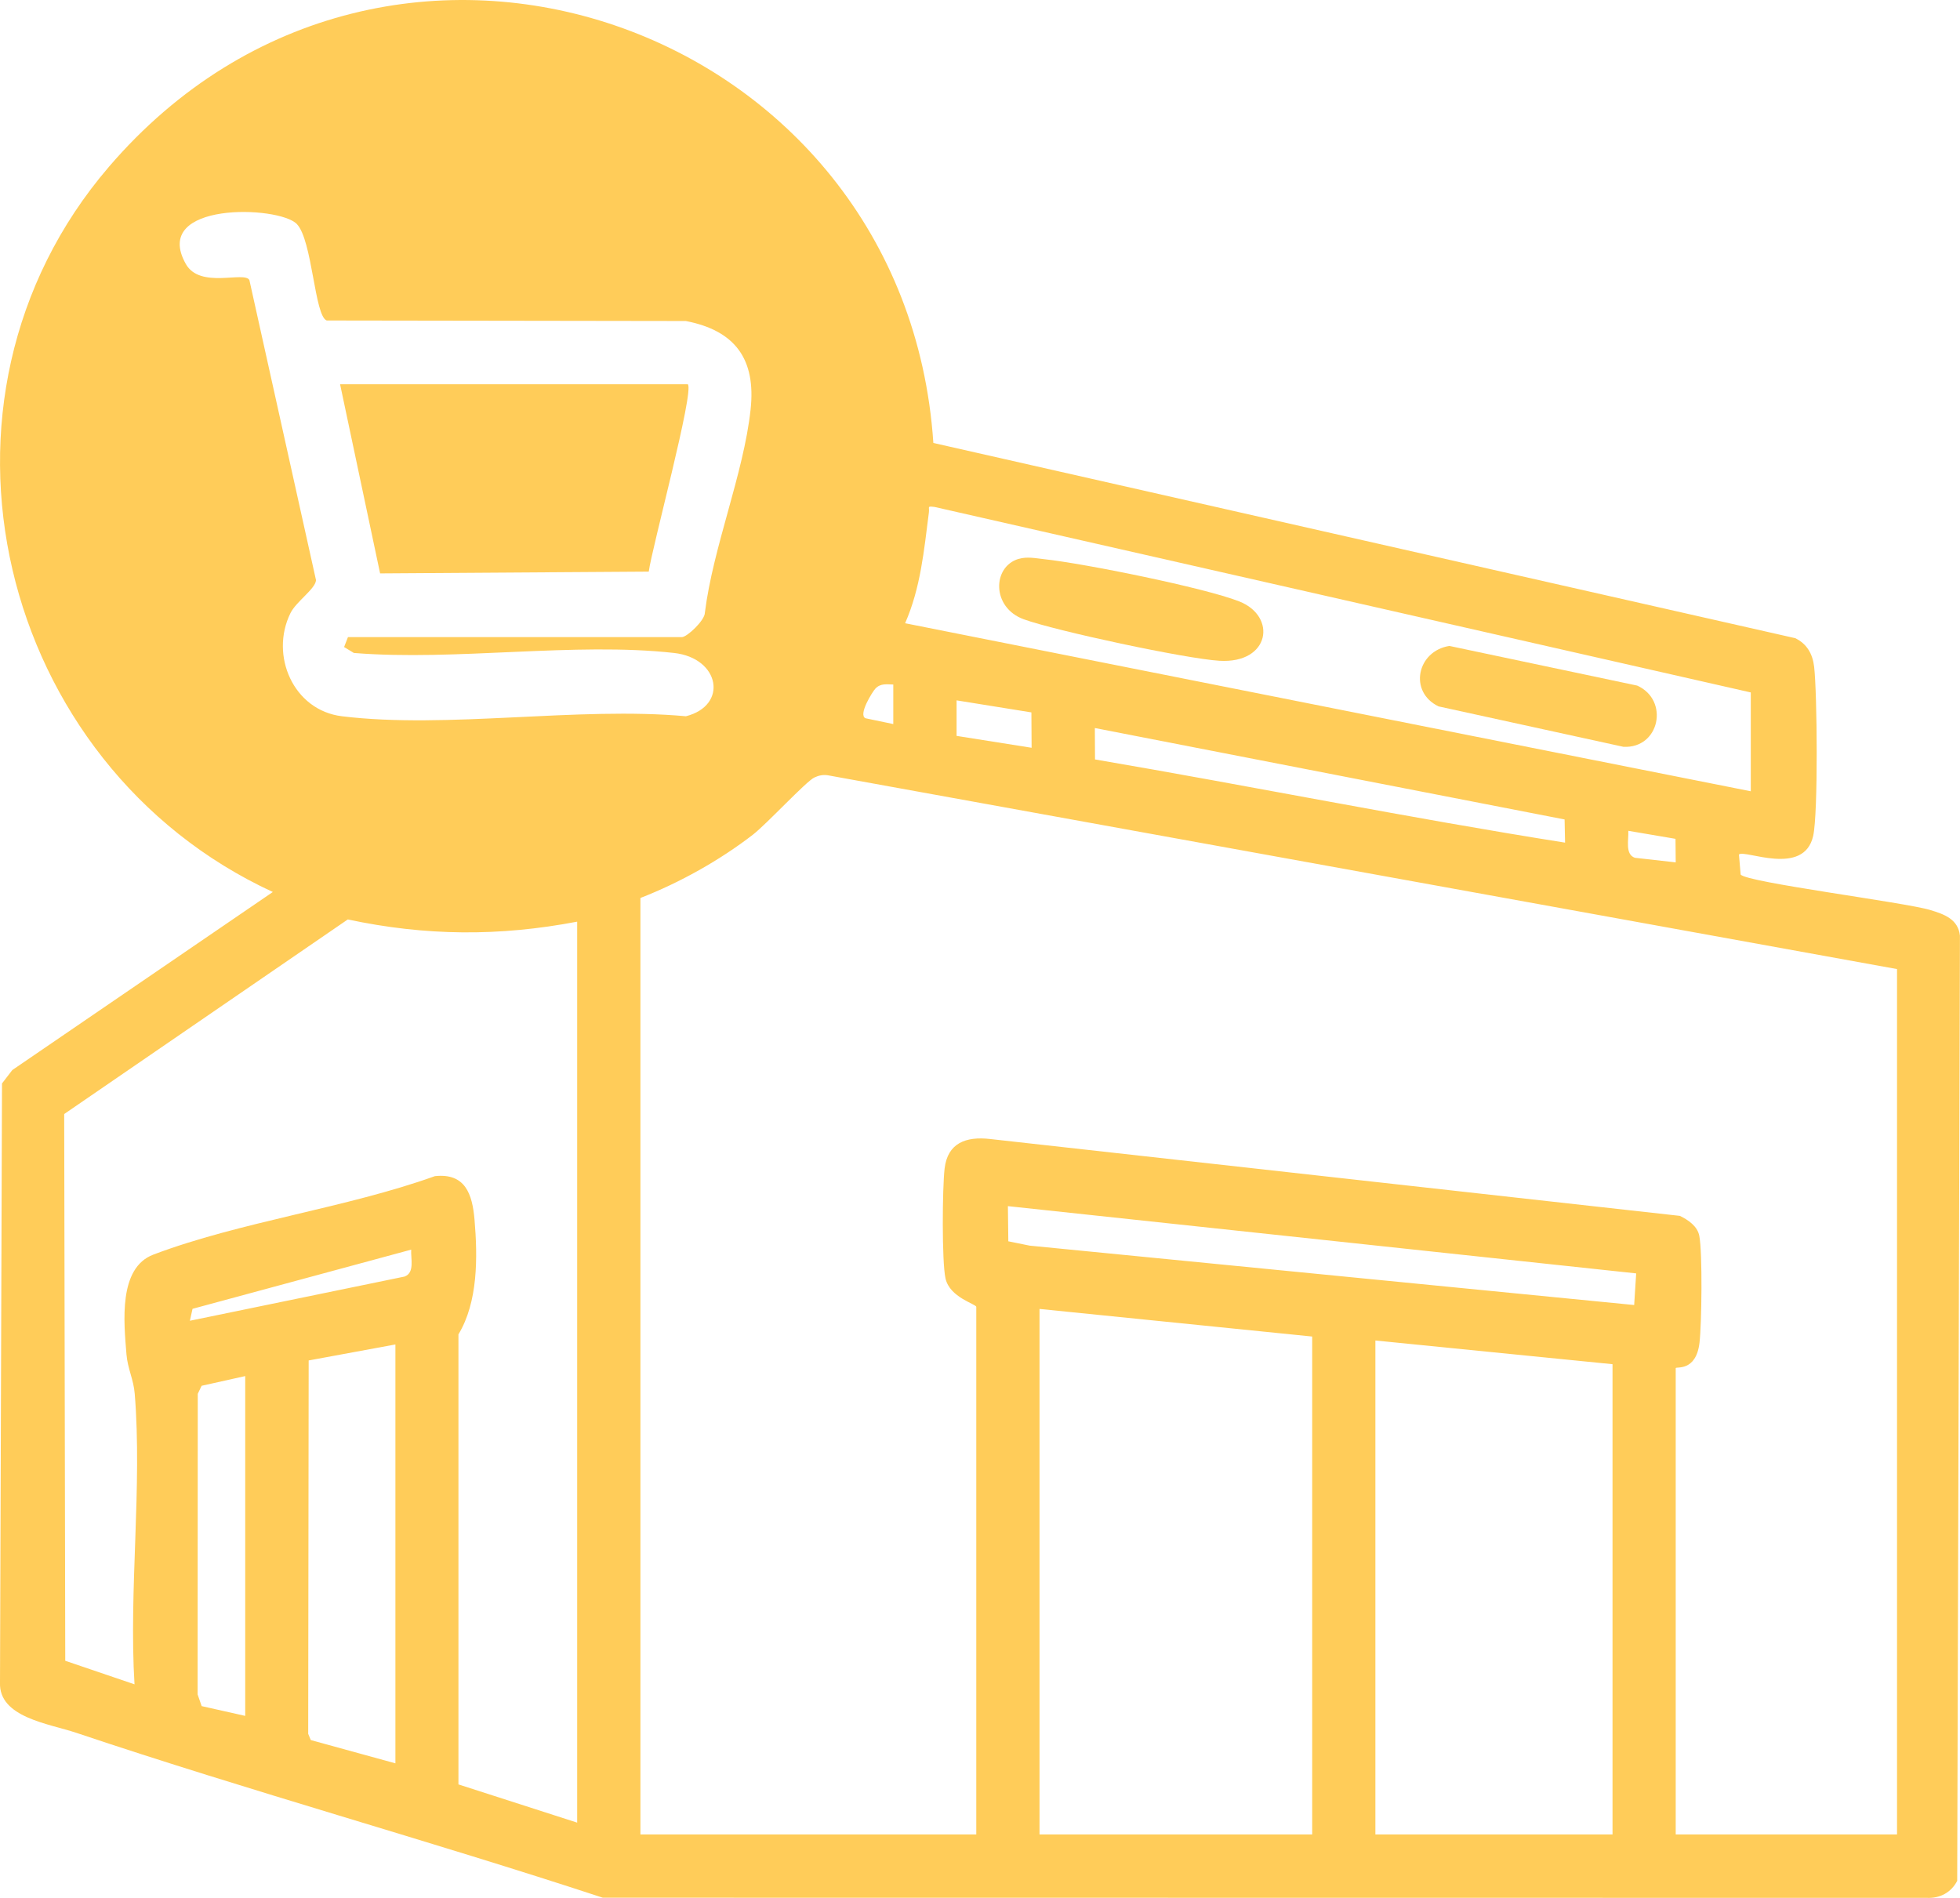 <?xml version="1.0" encoding="UTF-8"?>
<svg id="Layer_2" data-name="Layer 2" xmlns="http://www.w3.org/2000/svg" viewBox="0 0 371.27 359.52">
  <defs>
    <style>
      .cls-1 {
        fill: #ffcc59;
      }
    </style>
  </defs>
  <g id="Layer_1-2" data-name="Layer 1">
    <g>
      <path class="cls-1" d="M365.66,172.39c-4.84-1.47-34.88-5.24-35.94-6.73l-.32-3.79c1.01-1.03,12.31,4.31,14.06-3.53.96-4.28.76-27.07.18-32.05-.29-2.41-1.35-4.32-3.58-5.4l-163.26-36.98C171.49,4.5,73.53-30.09,20.62,31.61-17.39,75.92-.42,144.92,51.68,168.97L2.33,202.7l-1.95,2.54L0,318.72c-.26,6.62,9.29,7.79,14.43,9.52,33,11.08,66.68,20.36,99.75,31.24l250.8.03c2.51.12,4.62-1.02,5.76-3.22l.52-179.03c-.33-3.14-2.98-4.08-5.61-4.87ZM175.95,97.1c.15-1.09-.44-1.25,1.07-1.07l154.62,35.14v18.72l-160.19-31.83c2.94-6.71,3.58-13.8,4.5-20.96ZM308.44,157.38l8.94,1.52.04,4.46-7.73-.87c-1.92-.64-1.15-3.46-1.25-5.11ZM296.46,159.62c-29.72-4.7-59.34-10.69-89.04-15.76l-.03-5.95,88.98,17.32.09,4.39ZM195.41,141.65l-14.21-2.25v-6.73s14.17,2.28,14.17,2.28l.04,6.7ZM165.84,130.42c.98-1.01,2.14-.78,3.37-.75v7.49s-5.26-1.1-5.26-1.1c-1.46-.64,1.35-5.09,1.89-5.64ZM46.45,325.04l-8.25-1.85-.77-2.22.03-56.94.73-1.52,8.26-1.84v64.37ZM74.9,334.03l-16.03-4.41-.49-1.18.09-70.73,16.43-3.03v79.35ZM76.63,241.82l-40.66,8.37.5-2.26,41.42-11.21c-.11,1.7.72,4.37-1.26,5.1ZM109.33,345.26l-22.49-7.24v-85.25c3.71-6.13,3.65-14.58,3.05-21.69-.41-4.9-1.76-8.91-7.52-8.28-16.79,6.03-36.87,8.63-53.32,14.86-6.66,2.52-5.59,12.78-5.09,18.92.23,2.73,1.34,4.7,1.56,7.43,1.44,17.63-1.13,37.21-.04,55.05l-13.12-4.46-.2-103.57,53.72-36.86c14.72,3.14,28.67,3.24,43.45.42v170.67ZM64.77,135.68c-9.2-1.12-13.69-11.52-9.76-19.52,1.09-2.22,4.75-4.61,4.85-6.26l-12.62-56.85c-.96-1.76-9.35,1.76-12.05-3.06-6.65-11.85,17.62-11.07,21.03-7.56,2.97,3.07,3.35,17.49,5.67,18.28l68.03.1c9.36,1.82,13.3,7.24,12.26,16.77-1.32,12.2-7.11,26.03-8.66,38.49,0,1.44-3.38,4.62-4.36,4.62h-63.25l-.73,1.88,1.85,1.12c19.24,1.56,41.8-2.1,60.64,0,8.7.96,10.32,9.94,2.26,11.99-20.45-1.87-45.23,2.44-65.16,0ZM248.56,347.5h-51.65v-99.55l51.65,5.23v94.32ZM305.45,347.5h-44.92v-93.57l44.92,4.49v89.08ZM309.55,247.21l-114.51-11.25-4.04-.82-.08-6.66,119.01,12.74-.38,5.99ZM359.34,347.5h-41.92v-88.33c0-.36,3.86.77,4.51-4.85.41-3.59.58-16.96-.04-20.2-.34-1.84-2.1-3.03-3.69-3.8l-130.66-14.56c-4.55-.52-8.04.74-8.61,5.6-.43,3.6-.54,17.63.17,20.81.81,3.65,5.83,4.84,5.83,5.4v99.93h-63.62v-177.4c7.42-2.88,15.02-7.13,21.31-11.99,2.62-2.03,10.11-10.13,11.64-10.83.83-.39,1.63-.56,2.55-.42l202.53,36.71v163.93ZM122.89,108.28c.56-4.34,8.67-34.2,7.4-35.49h-65.87l7.58,35.83,50.89-.34Z"/>
      <path class="cls-1" d="M192.94,105.88c1.64-.49,3.25-.12,4.88.05,7.45.79,30.31,5.39,36.91,7.99,7.21,2.84,5.85,11.83-3.75,11.25-6.36-.38-31.01-5.66-37.06-7.86-6.12-2.23-5.95-9.96-.98-11.44Z"/>
      <path class="cls-1" d="M274.55,122.36l35.57,7.51c6.13,2.76,4.27,11.94-2.6,11.6l-35.03-7.66c-5.72-2.76-4.06-10.5,2.06-11.45Z"/>
    </g>
  </g>
</svg>